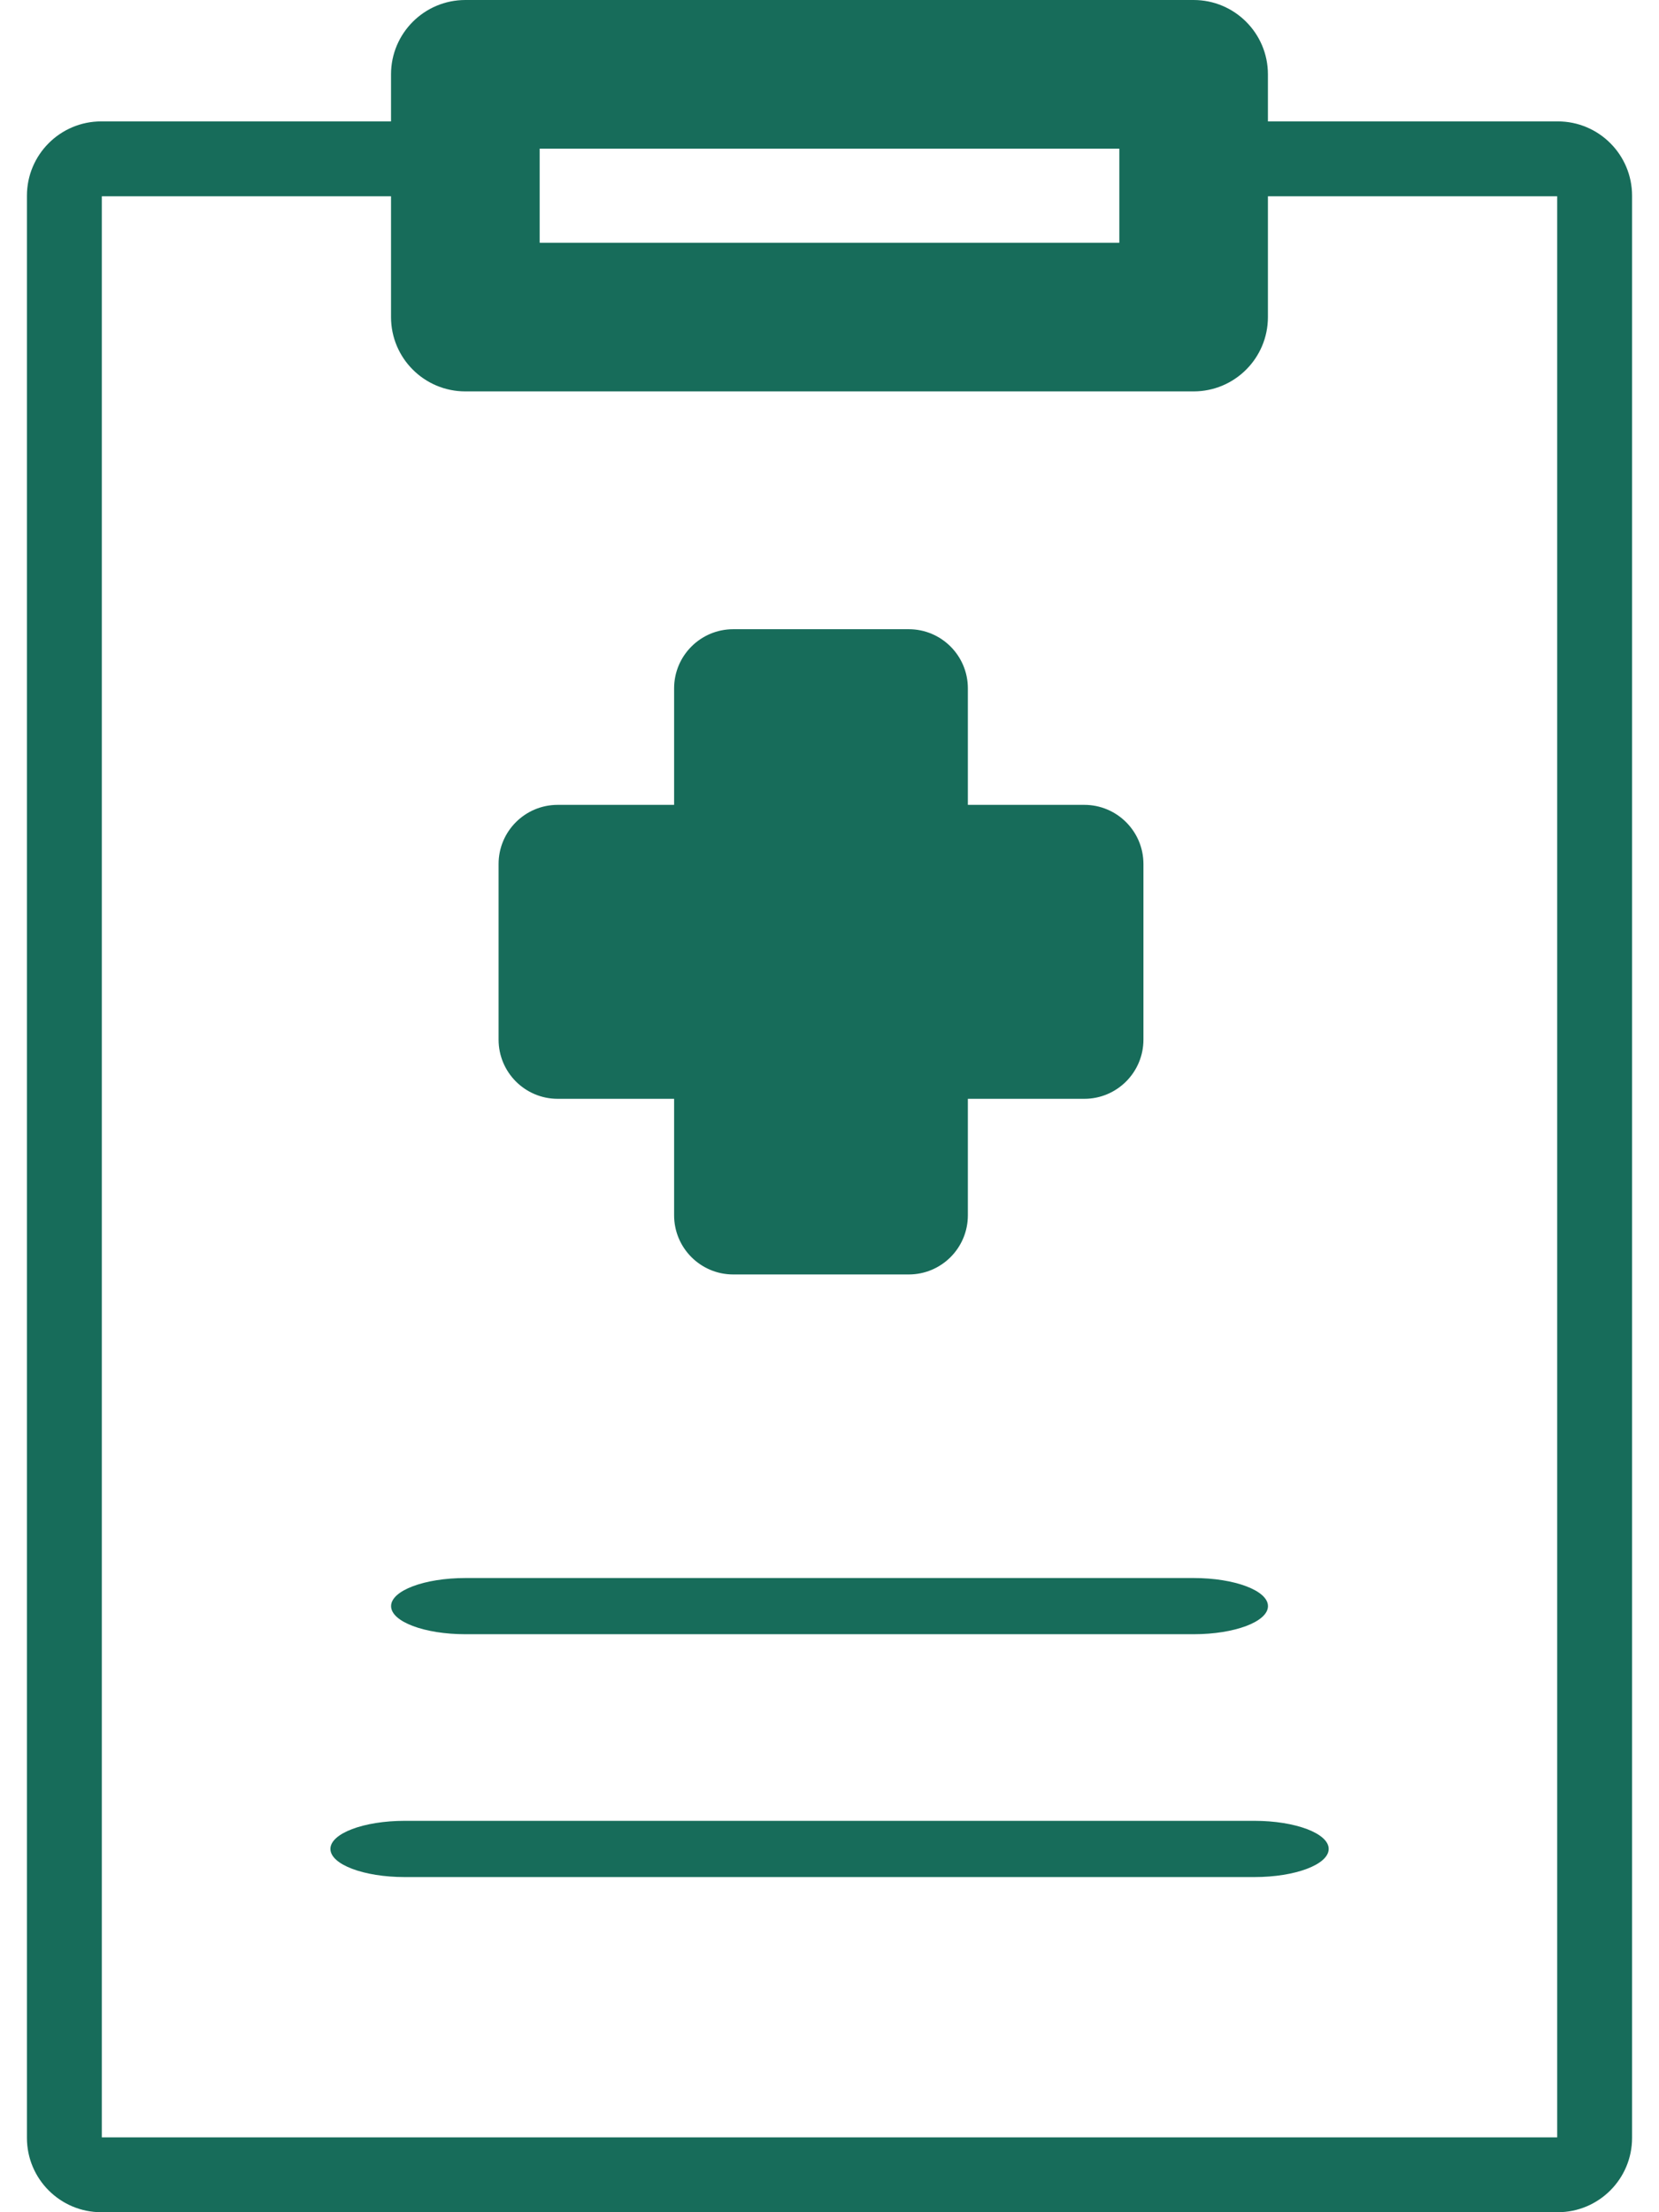 <svg width="30" height="40" viewBox="0 0 30 40" fill="none" xmlns="http://www.w3.org/2000/svg">
<path d="M28.169 2.195H22.928V1.344C22.928 0.602 22.326 0 21.584 0H8.415C7.673 0 7.071 0.602 7.071 1.344V2.195H1.831C1.089 2.195 0.487 2.797 0.487 3.539V38.656C0.487 39.398 1.089 40 1.831 40H28.169C28.911 40 29.513 39.398 29.513 38.656V3.539C29.513 2.796 28.911 2.195 28.169 2.195ZM9.759 2.688H20.241V4.39H9.759V2.688ZM28.159 38.646H1.841V3.549H7.071V5.733C7.071 6.476 7.673 7.077 8.415 7.077H21.584C22.326 7.077 22.928 6.476 22.928 5.733V3.549H28.159L28.159 38.646Z" fill="#176C5A"/>
<path d="M10.085 19.868H12.19V21.974C12.19 22.565 12.669 23.044 13.259 23.044H16.433C17.024 23.044 17.502 22.565 17.502 21.974V19.868H19.608C20.198 19.868 20.677 19.389 20.677 18.798V15.622C20.677 15.032 20.198 14.553 19.608 14.553H17.502V12.446C17.502 11.856 17.024 11.377 16.433 11.377H13.259C12.669 11.377 12.19 11.856 12.19 12.446V14.553H10.085C9.494 14.553 9.016 15.032 9.016 15.622V18.798C9.016 19.389 9.494 19.868 10.085 19.868ZM11.786 18.239L13.775 18.903C15.36 19.629 15.764 16.213 15.764 15.622L15.863 13.516H15.364V15.622C15.366 18.746 12.928 18.744 13.518 18.744L18.159 18.081L18.539 17.729H16.433C15.843 17.729 13.518 18.208 13.518 18.798L13.775 20.892L14.328 20.905V18.798C14.328 18.208 13.849 17.729 13.259 17.729H11.153L11.786 18.239Z" fill="#176C5A"/>
<path d="M8.416 29.549H21.585C22.327 29.549 22.929 29.322 22.929 29.041C22.929 28.76 22.327 28.533 21.585 28.533H8.416C7.674 28.533 7.072 28.76 7.072 29.041C7.072 29.322 7.674 29.549 8.416 29.549Z" fill="#176C5A"/>
<path d="M22.683 32.923H7.319C6.577 32.923 5.975 33.151 5.975 33.431C5.975 33.712 6.577 33.94 7.319 33.94H22.683C23.425 33.94 24.027 33.712 24.027 33.431C24.027 33.151 23.425 32.923 22.683 32.923Z" fill="#176C5A"/>
</svg>

